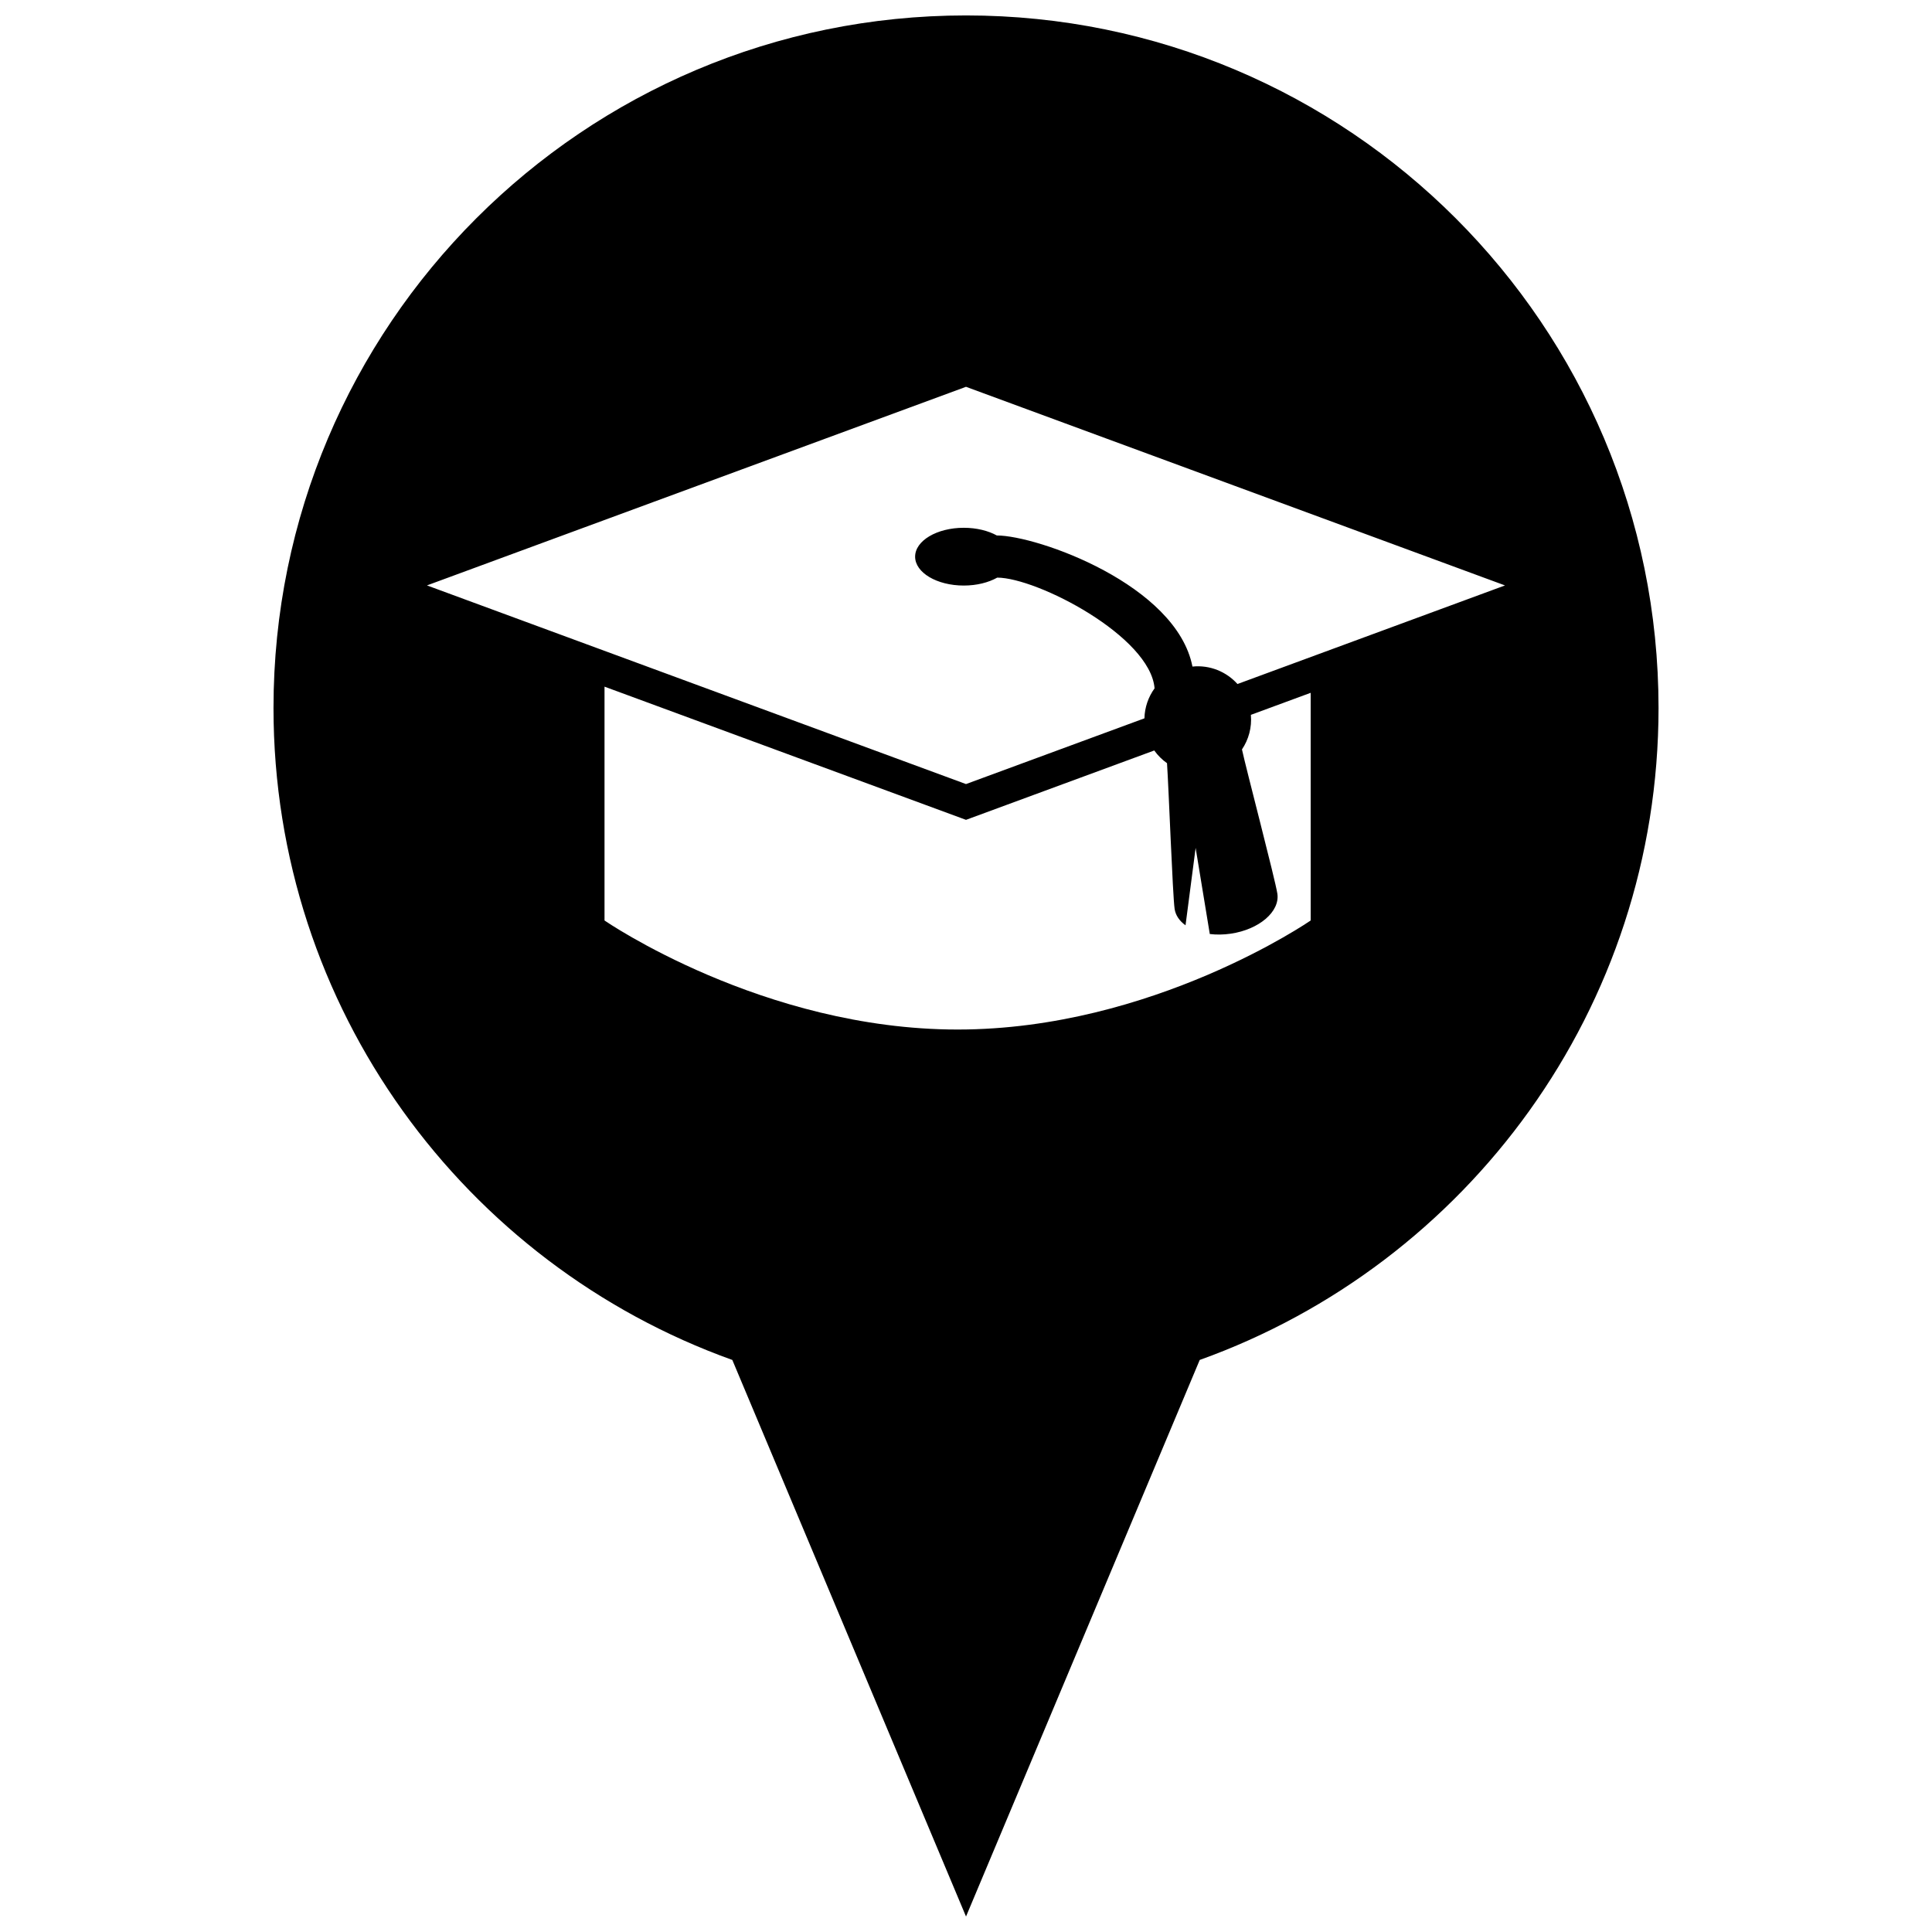 <?xml version="1.0" encoding="UTF-8"?>
<!-- Uploaded to: ICON Repo, www.svgrepo.com, Generator: ICON Repo Mixer Tools -->
<svg width="800px" height="800px" version="1.1" viewBox="144 144 512 512" xmlns="http://www.w3.org/2000/svg">
 <defs>
  <clipPath id="a">
   <path d="m216 148.09h368v503.81h-368z"/>
  </clipPath>
 </defs>
 <g clip-path="url(#a)">
  <path d="m400 148.09c-101.35 0-183.52 82.168-183.52 183.52 0 79.617 50.703 147.38 121.59 172.79l61.934 147.5 61.934-147.5c70.875-25.406 121.59-93.176 121.59-172.79-0.004-101.35-82.168-183.52-183.52-183.52zm91.344 239.85s-41.891 28.898-93.566 28.898c-51.676 0-93.574-28.898-93.574-28.898v-61.969l95.797 35.297 49.891-18.383c0.934 1.316 2.074 2.445 3.379 3.367 0.457 6.766 1.5 35.121 2.016 38.621 0.258 1.723 1.305 3.211 2.891 4.344l2.676-20.516 3.754 22.824c1.738 0.211 3.621 0.195 5.562-0.09 7.523-1.109 13.047-5.848 12.348-10.586-0.535-3.637-8.293-33.164-9.383-38.246 1.762-2.609 2.656-5.812 2.363-9.16l15.844-5.84zm-19.402-62.668c-2.918-3.254-7.297-5.094-11.93-4.625-4.254-21.66-41.035-34.723-51.848-34.742-2.301-1.266-5.375-2.035-8.758-2.035-7.117 0-12.891 3.426-12.891 7.656 0 4.227 5.773 7.652 12.891 7.652 3.438 0 6.559-0.801 8.871-2.102 10.586 0.031 40.559 15.551 41.695 29.344-1.641 2.266-2.621 5.023-2.684 7.945l-47.289 17.422-142.85-52.645 142.85-52.633 142.84 52.637z"/>
 </g>
</svg>